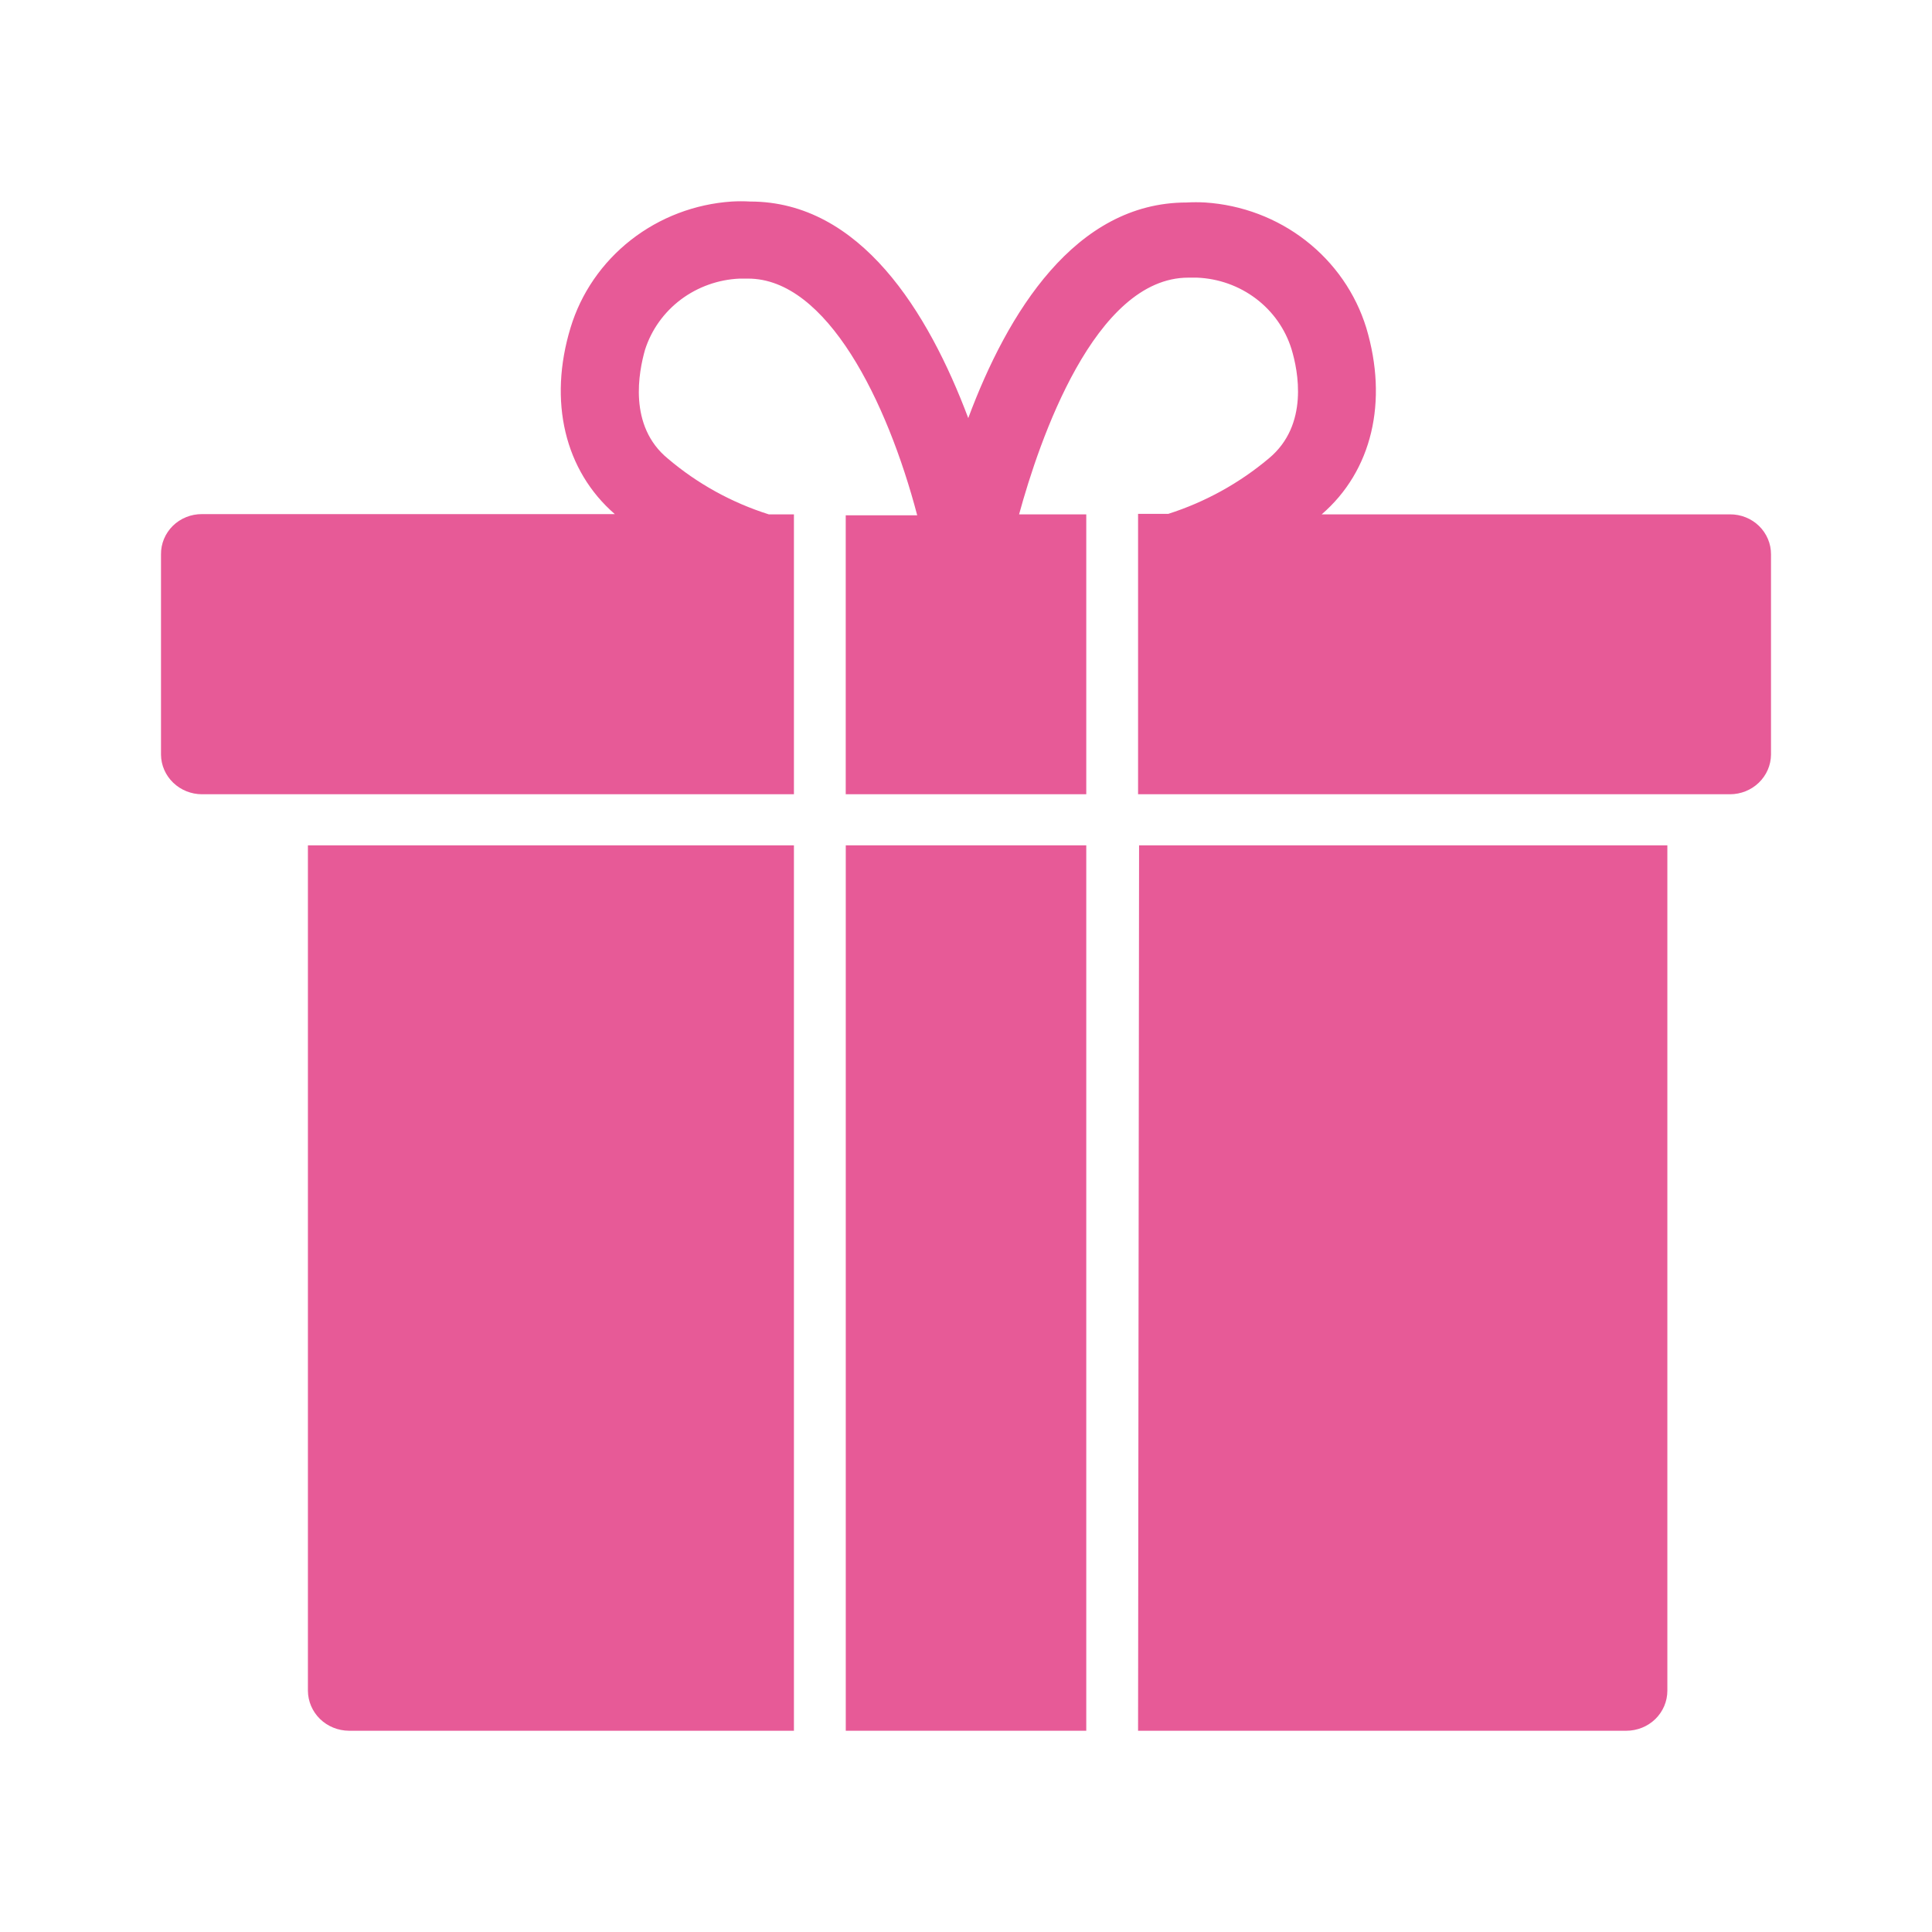 <svg width="48" height="48" viewBox="0 0 48 48" fill="none" xmlns="http://www.w3.org/2000/svg">
<path d="M42.981 12.779H32.837C34.087 11.699 34.494 9.979 33.944 8.142C33.68 7.288 33.156 6.533 32.441 5.977C31.727 5.421 30.855 5.091 29.944 5.031C29.79 5.022 29.635 5.022 29.481 5.031C26.712 5.031 25.031 7.77 24.056 10.387C23.062 7.746 21.375 5.007 18.637 5.007C18.486 4.998 18.333 4.998 18.181 5.007C17.266 5.068 16.391 5.402 15.675 5.962C14.959 6.523 14.435 7.283 14.175 8.142C13.619 9.973 14.031 11.693 15.275 12.773H5.019C4.884 12.772 4.751 12.797 4.627 12.847C4.502 12.897 4.389 12.971 4.294 13.064C4.2 13.157 4.125 13.268 4.074 13.39C4.024 13.511 3.998 13.642 4 13.773V18.751C4.003 19.013 4.112 19.262 4.303 19.446C4.494 19.63 4.751 19.733 5.019 19.733H19.725V12.779H19.1C18.18 12.488 17.33 12.019 16.6 11.4C15.594 10.582 15.875 9.222 16.025 8.691C16.183 8.196 16.493 7.761 16.913 7.444C17.334 7.128 17.845 6.945 18.375 6.922H18.587C20.544 6.922 22.044 9.973 22.788 12.803H21.012V19.733H26.988V12.779H25.319C25.819 10.949 27.194 6.898 29.525 6.898H29.738C30.27 6.919 30.782 7.101 31.203 7.419C31.624 7.737 31.933 8.176 32.087 8.673C32.25 9.21 32.525 10.558 31.525 11.388C30.793 12.004 29.944 12.473 29.025 12.767H28.275V19.733H42.981C43.249 19.733 43.507 19.63 43.697 19.446C43.888 19.262 43.997 19.013 44 18.751V13.773C44.001 13.642 43.975 13.513 43.924 13.392C43.873 13.271 43.798 13.161 43.703 13.068C43.609 12.976 43.496 12.902 43.372 12.853C43.248 12.803 43.115 12.778 42.981 12.779Z" fill="#E75A97"/>
<path d="M7.65 42.006C7.652 42.269 7.76 42.521 7.95 42.707C8.141 42.893 8.399 42.998 8.669 43H19.725V21.002H7.65V42.006Z" fill="#E75A97"/>
<path d="M28.275 43H40.406C40.676 43 40.936 42.895 41.127 42.709C41.318 42.522 41.425 42.269 41.425 42.006V21.002H28.3L28.275 43Z" fill="#E75A97"/>
<path d="M26.988 21.002H21.013V43H26.988V21.002Z" fill="#E75A97"/>
</svg>

